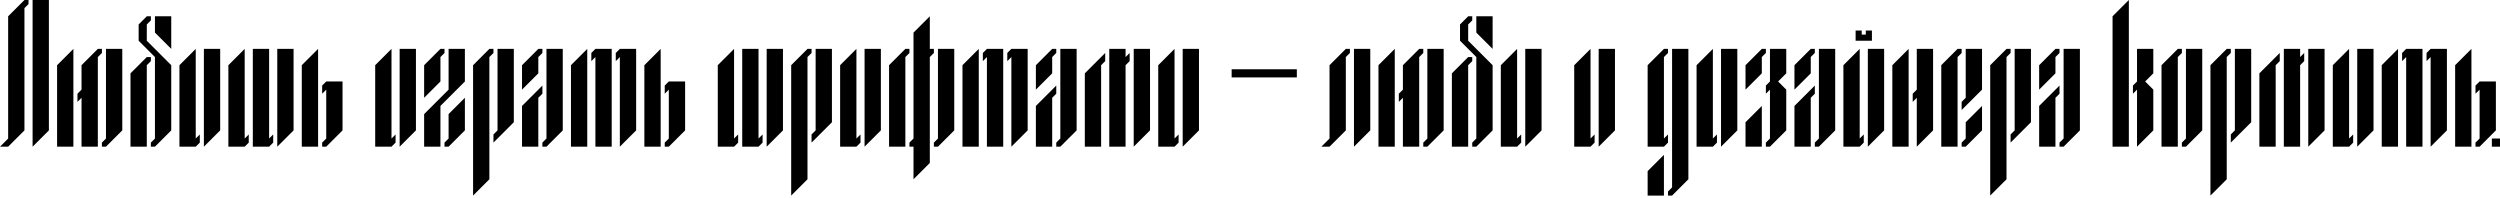 <svg width="1240" height="98" viewBox="0 0 1240 98" fill="none" xmlns="http://www.w3.org/2000/svg">
<path d="M24.25 0H16.167V72.751L24.25 64.668V0ZM4.042 8.084V68.71L0 72.751H4.042L12.125 64.668V4.042L14.146 2.021V0H12.125L4.042 8.084Z" fill="black"/>
<path d="M36.399 72.751V24.25L28.316 32.334V72.751H36.399ZM50.545 24.25H48.525L40.441 32.334V44.459L38.42 46.48V50.522L40.441 48.501V72.751H48.525V28.292L50.545 26.271V24.25ZM52.566 24.25V68.71L50.545 70.731V72.751H52.566L60.65 64.668V24.25H52.566Z" fill="black"/>
<path d="M72.811 20.209V12.125L74.832 10.104V8.084H72.811L68.769 12.125V20.209L76.852 28.292V68.71L74.832 70.731V72.751H76.852L84.936 64.668V32.334L72.811 20.209ZM64.727 36.376V72.751H72.811V32.334L74.832 30.313V28.292H72.811L64.727 36.376ZM76.852 8.084V16.167L84.936 24.25V8.084H76.852Z" fill="black"/>
<path d="M109.21 24.25H101.127V72.751L109.21 64.668V24.25ZM99.106 66.689L97.085 68.71V24.25L89.001 32.334V72.751H97.085L99.106 70.731V66.689Z" fill="black"/>
<path d="M123.38 70.731V66.689L121.359 68.71V24.25L113.276 32.334V72.751H121.359L123.38 70.731ZM137.526 24.25V72.751L145.61 64.668V24.25H137.526ZM135.505 66.689L133.484 68.71V24.25H125.401V72.751H133.484L135.505 70.731V66.689Z" fill="black"/>
<path d="M157.77 72.751V24.25L149.687 32.334V72.751H157.77ZM161.812 40.417L159.791 42.438V46.48L161.812 44.459V68.71L159.791 70.731V72.751H161.812L169.896 64.668V40.417H161.812Z" fill="black"/>
<path d="M206.307 24.25H198.223V72.751L206.307 64.668V24.25ZM196.202 66.689L194.182 68.71V24.25L186.098 32.334V72.751H194.182L196.202 70.731V66.689Z" fill="black"/>
<path d="M218.456 24.25L210.372 32.334V48.501L218.456 40.417V28.292L220.477 26.271V24.25H218.456ZM230.581 64.668V48.501L222.498 56.584V68.71L220.477 70.731V72.751H222.498L230.581 64.668ZM230.581 40.417V24.25H222.498V44.459L210.372 56.584V72.751H218.456V52.543L230.581 40.417Z" fill="black"/>
<path d="M242.73 88.918V28.292L244.751 26.271V24.25H242.73L234.646 32.334V97.002L242.73 88.918ZM246.772 24.25V64.668L244.751 66.689V70.731L254.855 60.626V24.25H246.772Z" fill="black"/>
<path d="M267.004 36.376V28.292L269.025 26.271V24.25H267.004L258.921 32.334V44.459L267.004 36.376ZM271.046 24.25V68.71L269.025 70.731V72.751H271.046L279.129 64.668V24.25H271.046ZM269.025 42.438L258.921 52.543V72.751H267.004V48.501L269.025 46.48V42.438Z" fill="black"/>
<path d="M291.278 72.751V24.25L283.195 32.334V72.751H291.278ZM307.445 24.25L305.424 26.271V30.313L307.445 28.292V72.751L315.529 64.668V24.25H307.445ZM303.404 24.25H295.32L293.299 26.271V30.313L295.32 28.292V72.751H303.404V24.25Z" fill="black"/>
<path d="M327.69 72.751V24.25L319.606 32.334V72.751H327.69ZM331.731 40.417L329.71 42.438V46.48L331.731 44.459V68.71L329.71 70.731V72.751H331.731L339.815 64.668V40.417H331.731Z" fill="black"/>
<path d="M366.122 70.731V66.689L364.101 68.71V24.25L356.017 32.334V72.751H364.101L366.122 70.731ZM380.268 24.25V72.751L388.351 64.668V24.25H380.268ZM378.247 66.689L376.226 68.71V24.25H368.143V72.751H376.226L378.247 70.731V66.689Z" fill="black"/>
<path d="M400.512 88.918V28.292L402.533 26.271V24.25H400.512L392.429 32.334V97.002L400.512 88.918ZM404.554 24.25V64.668L402.533 66.689V70.731L412.637 60.626V24.25H404.554Z" fill="black"/>
<path d="M436.912 24.25H428.828V72.751L436.912 64.668V24.25ZM426.807 66.689L424.786 68.71V24.25L416.703 32.334V72.751H424.786L426.807 70.731V66.689Z" fill="black"/>
<path d="M473.311 24.25H465.227V68.71L463.207 70.731V72.751H465.227L473.311 64.668V24.25ZM451.081 24.25H449.06L440.977 32.334V72.751H449.06V28.292L451.081 26.271V24.25ZM463.207 24.25H461.186V8.084L453.102 16.167V68.71L451.081 70.731V72.751H453.102V88.918L461.186 80.835V28.292L463.207 26.271V24.25Z" fill="black"/>
<path d="M485.472 72.751V24.25L477.388 32.334V72.751H485.472ZM501.639 24.25L499.618 26.271V30.313L501.639 28.292V72.751L509.722 64.668V24.25H501.639ZM497.597 24.25H489.513L487.493 26.271V30.313L489.513 28.292V72.751H497.597V24.25Z" fill="black"/>
<path d="M521.883 36.376V28.292L523.904 26.271V24.25H521.883L513.799 32.334V44.459L521.883 36.376ZM525.925 24.25V68.71L523.904 70.731V72.751H525.925L534.008 64.668V24.25H525.925ZM523.904 42.438L513.799 52.543V72.751H521.883V48.501L523.904 46.48V42.438Z" fill="black"/>
<path d="M548.178 30.313V26.271L538.074 36.376V72.751H546.157V32.334L548.178 30.313ZM560.303 26.271L558.282 28.292V24.25H550.199V72.751H558.282V32.334L560.303 30.313V26.271ZM562.324 24.25V72.751L570.408 64.668V24.25H562.324Z" fill="black"/>
<path d="M594.694 24.25H586.61V72.751L594.694 64.668V24.25ZM584.589 66.689L582.568 68.71V24.25L574.485 32.334V72.751H582.568L584.589 70.731V66.689Z" fill="black"/>
<path d="M610.896 38.397H643.23V34.355H610.896V38.397Z" fill="black"/>
<path d="M679.653 24.25H671.57V72.751L679.653 64.668V24.25ZM659.445 32.334V68.71L655.403 72.751H659.445L667.528 64.668V28.292L669.549 26.271V24.25H667.528L659.445 32.334Z" fill="black"/>
<path d="M691.802 72.751V24.25L683.719 32.334V72.751H691.802ZM705.948 24.25H703.927L695.844 32.334V44.459L693.823 46.48V50.522L695.844 48.501V72.751H703.927V28.292L705.948 26.271V24.25ZM707.969 24.25V68.71L705.948 70.731V72.751H707.969L716.053 64.668V24.25H707.969Z" fill="black"/>
<path d="M728.213 20.209V12.125L730.234 10.104V8.084H728.213L724.172 12.125V20.209L732.255 28.292V68.71L730.234 70.731V72.751H732.255L740.339 64.668V32.334L728.213 20.209ZM720.13 36.376V72.751H728.213V32.334L730.234 30.313V28.292H728.213L720.13 36.376ZM732.255 8.084V16.167L740.339 24.25V8.084H732.255Z" fill="black"/>
<path d="M764.613 24.25H756.529V72.751L764.613 64.668V24.25ZM754.509 66.689L752.488 68.71V24.25L744.404 32.334V72.751H752.488L754.509 70.731V66.689Z" fill="black"/>
<path d="M801.024 24.25H792.941V72.751L801.024 64.668V24.25ZM790.92 66.689L788.899 68.71V24.25L780.815 32.334V72.751H788.899L790.92 70.731V66.689Z" fill="black"/>
<path d="M817.227 84.877V97.002H825.31V76.793L817.227 84.877ZM827.331 66.689L825.31 68.71V28.292L827.331 26.271V24.25H825.31L817.227 32.334V72.751H825.31L827.331 70.731V66.689ZM829.352 24.25V92.96L827.331 94.981V97.002H829.352L837.435 88.918V24.25H829.352Z" fill="black"/>
<path d="M861.71 24.25H853.626V72.751L861.71 64.668V24.25ZM851.605 66.689L849.584 68.71V24.25L841.501 32.334V72.751H849.584L851.605 70.731V66.689Z" fill="black"/>
<path d="M873.859 24.25L865.775 32.334V44.459L873.859 36.376V28.292L875.879 26.271V24.25H873.859ZM865.775 60.626V72.751H873.859V52.543L865.775 60.626ZM885.984 24.25H877.9V40.417L875.879 42.438V46.48L877.9 44.459V68.71L875.879 70.731V72.751H877.9L885.984 64.668V44.459L881.942 40.417L885.984 36.376V24.25Z" fill="black"/>
<path d="M898.133 36.376V28.292L900.154 26.271V24.25H898.133L890.049 32.334V44.459L898.133 36.376ZM902.174 24.25V68.71L900.154 70.731V72.751H902.174L910.258 64.668V24.25H902.174ZM900.154 42.438L890.049 52.543V72.751H898.133V48.501L900.154 46.48V42.438Z" fill="black"/>
<path d="M934.532 24.25H926.449V72.751L934.532 64.668V24.25ZM924.428 66.689L922.407 68.71V24.25L914.323 32.334V72.751H922.407L924.428 70.731V66.689ZM928.47 15.157H925.438V17.177H923.417V15.157H920.386V20.209H928.47V15.157Z" fill="black"/>
<path d="M946.681 72.751V24.25L938.598 32.334V72.751H946.681ZM950.723 24.25V44.459L948.702 46.48V50.522L950.723 48.501V72.751L958.806 64.668V24.25H950.723Z" fill="black"/>
<path d="M970.955 72.751V28.292L972.976 26.271V24.25H970.955L962.872 32.334V72.751H970.955ZM974.997 24.25V48.501L972.976 50.522V54.564L983.081 44.459V24.25H974.997ZM974.997 68.71L972.976 70.731V72.751H974.997L983.081 64.668V52.543L974.997 60.626V68.71Z" fill="black"/>
<path d="M995.229 88.918V28.292L997.25 26.271V24.25H995.229L987.146 32.334V97.002L995.229 88.918ZM999.271 24.25V64.668L997.25 66.689V70.731L1007.35 60.626V24.25H999.271Z" fill="black"/>
<path d="M1019.5 36.376V28.292L1021.52 26.271V24.25H1019.5L1011.42 32.334V44.459L1019.5 36.376ZM1023.55 24.25V68.71L1021.52 70.731V72.751H1023.55L1031.63 64.668V24.25H1023.55ZM1021.52 42.438L1011.42 52.543V72.751H1019.5V48.501L1021.52 46.48V42.438Z" fill="black"/>
<path d="M1055.91 72.751V0L1047.83 8.084V72.751H1055.91ZM1068.04 24.25H1059.96V40.417L1057.94 42.438V46.48L1059.96 44.459V72.751L1068.04 64.668V44.459L1064 40.417L1068.04 36.376V24.25Z" fill="black"/>
<path d="M1092.31 24.25H1084.23V68.71L1082.21 70.731V72.751H1084.23L1092.31 64.668V24.25ZM1082.21 24.25H1080.19L1072.11 32.334V72.751H1080.19V28.292L1082.21 26.271V24.25Z" fill="black"/>
<path d="M1104.46 88.918V28.292L1106.48 26.271V24.25H1104.46L1096.38 32.334V97.002L1104.46 88.918ZM1108.5 24.25V64.668L1106.48 66.689V70.731L1116.59 60.626V24.25H1108.5Z" fill="black"/>
<path d="M1130.76 30.313V26.271L1120.65 36.376V72.751H1128.74V32.334L1130.76 30.313ZM1142.88 26.271L1140.86 28.292V24.25H1132.78V72.751H1140.86V32.334L1142.88 30.313V26.271ZM1144.9 24.25V72.751L1152.99 64.668V24.25H1144.9Z" fill="black"/>
<path d="M1177.27 24.25H1169.19V72.751L1177.27 64.668V24.25ZM1167.17 66.689L1165.15 68.71V24.25L1157.07 32.334V72.751H1165.15L1167.17 70.731V66.689Z" fill="black"/>
<path d="M1189.42 72.751V24.25L1181.34 32.334V72.751H1189.42ZM1205.59 24.25L1203.57 26.271V30.313L1205.59 28.292V72.751L1213.67 64.668V24.25H1205.59ZM1201.55 24.25H1193.46L1191.44 26.271V30.313L1193.46 28.292V72.751H1201.55V24.25Z" fill="black"/>
<path d="M1225.83 72.751V24.25L1217.75 32.334V72.751H1225.83ZM1229.88 40.417L1227.85 42.438V46.48L1229.88 44.459V68.71L1227.85 70.731V72.751H1229.88L1237.96 64.668V40.417H1229.88Z" fill="black"/>
<path d="M1235.96 72.751H1240V68.71H1235.96V72.751Z" fill="black"/>
</svg>
